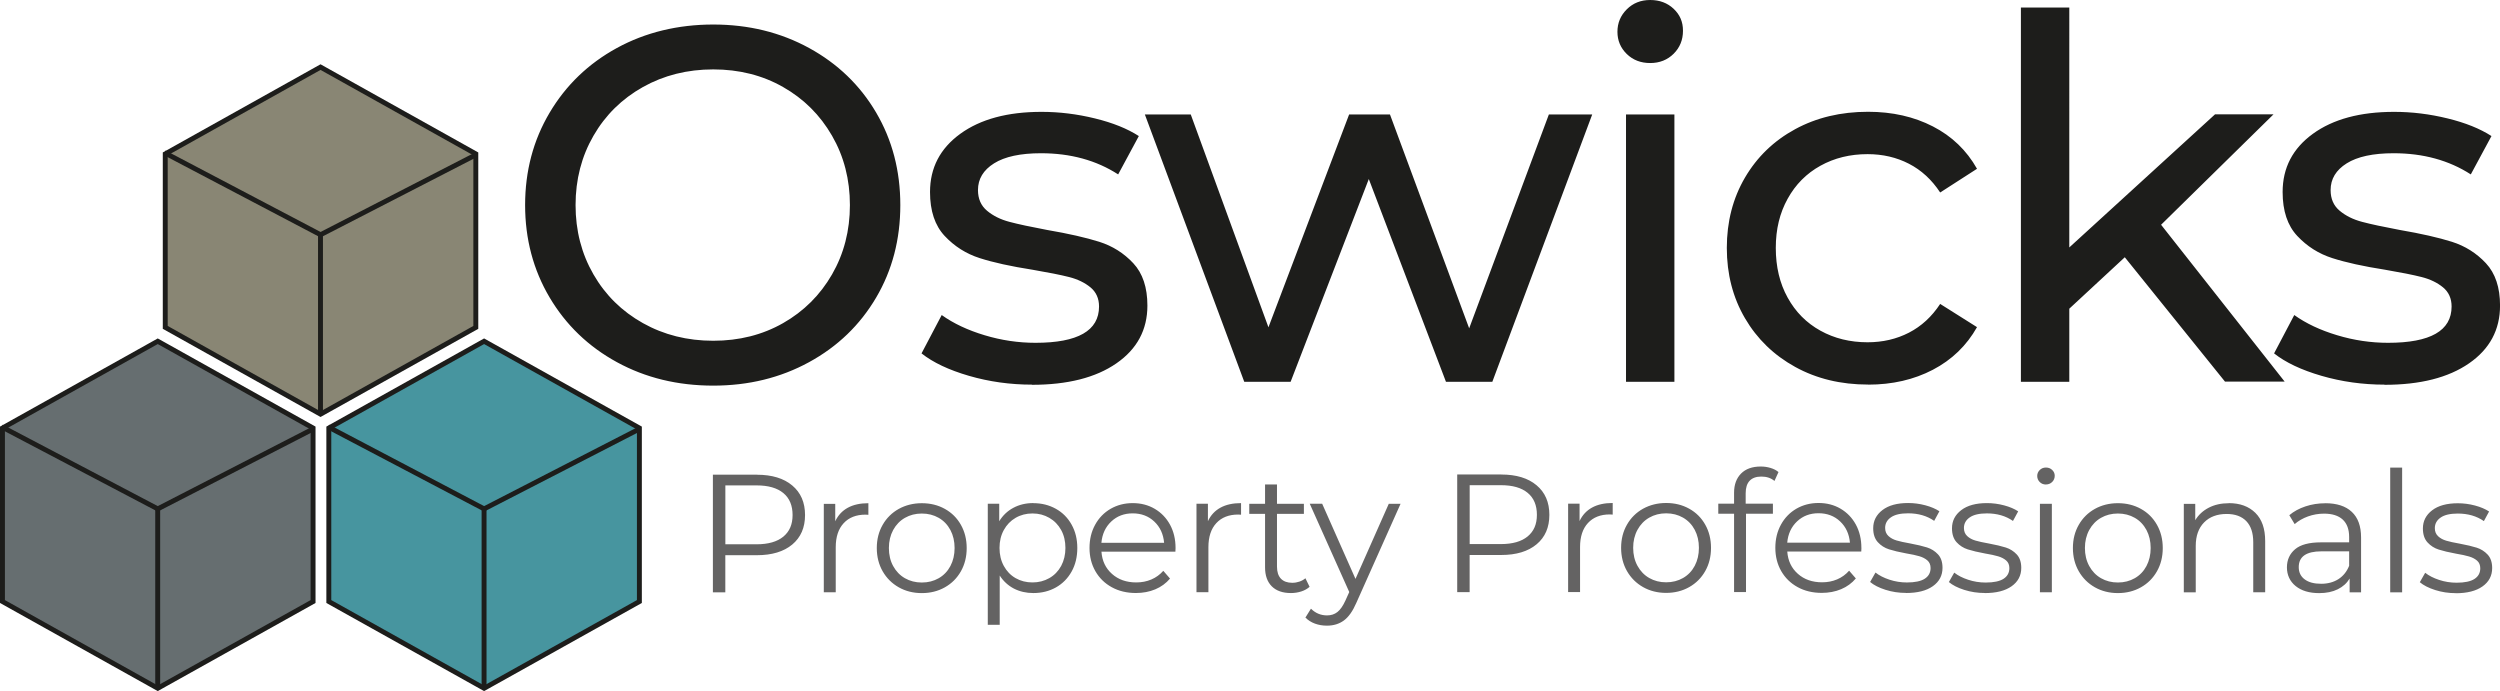 <?xml version="1.0" encoding="UTF-8"?>
<svg id="Layer_1" data-name="Layer 1" xmlns="http://www.w3.org/2000/svg" viewBox="0 0 609.53 168.5">
  <defs>
    <style>
      .cls-1 {
        fill: #666e70;
      }

      .cls-2 {
        fill: #1d1d1b;
      }

      .cls-3 {
        fill: #898674;
      }

      .cls-4 {
        fill: #646363;
      }

      .cls-5 {
        fill: #47959f;
      }

      .cls-6 {
        fill: none;
        stroke: #1d1d1b;
        stroke-width: 1.2px;
      }
    </style>
  </defs>
  <polygon class="cls-3" points="116.01 79.82 116.01 37.52 78.15 16.36 40.29 37.52 40.29 79.82 78.15 100.98 116.01 79.82"/>
  <polygon class="cls-6" points="116.01 79.82 116.01 37.52 78.15 16.36 40.29 37.52 40.29 79.82 78.15 100.98 116.01 79.82"/>
  <line class="cls-6" x1="40.1" y1="37.23" x2="78.15" y2="57.23"/>
  <line class="cls-6" x1="78.15" y1="57.23" x2="116.11" y2="37.7"/>
  <line class="cls-6" x1="78.14" y1="56.93" x2="78.14" y2="100.78"/>
  <polygon class="cls-1" points=".6 104.36 .6 146.66 38.46 167.81 76.33 146.66 76.33 104.36 38.46 83.2 .6 104.36"/>
  <polygon class="cls-6" points="76.33 146.66 76.33 104.36 38.46 83.2 .6 104.36 .6 146.66 38.46 167.81 76.33 146.66"/>
  <line class="cls-6" x1=".41" y1="104.07" x2="38.46" y2="124.07"/>
  <line class="cls-6" x1="38.46" y1="124.07" x2="76.43" y2="104.54"/>
  <line class="cls-6" x1="38.45" y1="123.76" x2="38.45" y2="167.62"/>
  <polygon class="cls-5" points="80.17 104.36 80.17 146.66 118.03 167.81 155.89 146.66 155.89 104.36 118.03 83.2 80.17 104.36"/>
  <polygon class="cls-6" points="155.89 146.66 155.89 104.36 118.03 83.2 80.17 104.36 80.17 146.66 118.03 167.81 155.89 146.66"/>
  <line class="cls-6" x1="79.98" y1="104.07" x2="118.03" y2="124.07"/>
  <line class="cls-6" x1="118.03" y1="124.07" x2="155.99" y2="104.54"/>
  <g>
    <line class="cls-6" x1="118.02" y1="123.76" x2="118.02" y2="167.62"/>
    <path class="cls-4" d="M598.72,144.64c2.79,0,4.97-.55,6.54-1.66,1.57-1.11,2.36-2.6,2.36-4.49,0-1.39-.37-2.49-1.11-3.28-.74-.79-1.63-1.35-2.66-1.68-1.04-.33-2.42-.66-4.14-.98-1.39-.25-2.49-.48-3.28-.72-.79-.23-1.46-.59-1.99-1.09-.53-.49-.8-1.15-.8-1.97,0-1.06,.47-1.93,1.41-2.58,.94-.66,2.34-.98,4.2-.98,2.46,0,4.58,.61,6.35,1.84l1.27-2.34c-.9-.6-2.05-1.09-3.44-1.46-1.39-.37-2.79-.55-4.18-.55-2.68,0-4.77,.57-6.27,1.72-1.5,1.15-2.25,2.62-2.25,4.43,0,1.45,.38,2.58,1.13,3.4,.75,.82,1.66,1.4,2.73,1.74,1.07,.34,2.47,.68,4.22,1,1.31,.22,2.36,.44,3.16,.68,.79,.23,1.45,.57,1.97,1.02,.52,.45,.78,1.07,.78,1.86,0,1.12-.47,1.99-1.41,2.6-.94,.61-2.4,.92-4.36,.92-1.48,0-2.9-.23-4.26-.68-1.37-.45-2.5-1.03-3.4-1.74l-1.31,2.3c.9,.76,2.15,1.4,3.75,1.91,1.6,.51,3.27,.76,5.02,.76m-15.99-.2h2.91v-30.41h-2.91v30.41Zm-16.85-2.09c-1.72,0-3.06-.36-4.02-1.09-.96-.72-1.43-1.72-1.43-2.97,0-2.57,1.84-3.85,5.53-3.85h6.76v3.52c-.57,1.42-1.45,2.51-2.62,3.26-1.18,.75-2.58,1.13-4.22,1.13m1.03-19.63c-1.7,0-3.31,.25-4.84,.76-1.53,.51-2.84,1.22-3.94,2.15l1.31,2.17c.9-.79,1.98-1.41,3.24-1.87,1.26-.45,2.57-.68,3.93-.68,1.99,0,3.51,.49,4.55,1.45,1.04,.97,1.56,2.39,1.56,4.24v1.31h-6.85c-2.9,0-5.01,.56-6.33,1.68-1.32,1.12-1.99,2.6-1.99,4.43s.71,3.4,2.13,4.55c1.42,1.15,3.33,1.72,5.74,1.72,1.75,0,3.26-.31,4.53-.94,1.27-.63,2.23-1.5,2.89-2.62v3.36h2.79v-13.36c0-2.76-.75-4.84-2.26-6.25-1.5-1.41-3.66-2.11-6.48-2.11m-23.49,0c-1.86,0-3.49,.36-4.9,1.09-1.41,.73-2.51,1.74-3.3,3.05v-3.98h-2.79v21.56h2.91v-11.31c0-2.43,.68-4.34,2.03-5.72,1.35-1.38,3.19-2.07,5.51-2.07,2.08,0,3.67,.59,4.8,1.76,1.12,1.18,1.68,2.88,1.68,5.12v12.21h2.91v-12.5c0-3.01-.8-5.29-2.4-6.87-1.6-1.57-3.75-2.36-6.46-2.36m-27.05,19.35c-1.53,0-2.9-.35-4.12-1.05-1.22-.7-2.17-1.69-2.87-2.97-.7-1.28-1.05-2.75-1.05-4.39s.35-3.1,1.05-4.39c.7-1.28,1.65-2.27,2.87-2.97,1.22-.7,2.59-1.05,4.12-1.05s2.9,.35,4.12,1.05c1.22,.7,2.16,1.69,2.85,2.97,.68,1.28,1.02,2.75,1.02,4.39s-.34,3.1-1.02,4.39c-.68,1.28-1.63,2.27-2.85,2.97-1.22,.7-2.59,1.05-4.12,1.05m0,2.58c2.08,0,3.95-.47,5.62-1.41,1.67-.94,2.97-2.25,3.91-3.91,.94-1.67,1.41-3.55,1.41-5.66s-.47-3.99-1.41-5.66c-.94-1.67-2.25-2.97-3.91-3.89-1.67-.93-3.54-1.39-5.62-1.39s-3.95,.47-5.61,1.39c-1.67,.93-2.98,2.23-3.93,3.89-.96,1.67-1.43,3.55-1.43,5.66s.48,3.99,1.43,5.66c.96,1.67,2.27,2.97,3.93,3.91,1.67,.94,3.54,1.41,5.61,1.41m-17.54-26.48c.6,0,1.11-.21,1.52-.61,.41-.41,.62-.92,.62-1.52,0-.55-.21-1.02-.62-1.41-.41-.4-.92-.59-1.52-.59s-1.11,.2-1.52,.61-.61,.89-.61,1.44c0,.57,.2,1.07,.61,1.48,.41,.41,.92,.61,1.52,.61m-1.47,26.27h2.91v-21.56h-2.91v21.56Zm-13.45,.2c2.79,0,4.97-.55,6.54-1.66s2.36-2.6,2.36-4.49c0-1.39-.37-2.49-1.11-3.28-.74-.79-1.63-1.35-2.66-1.68-1.04-.33-2.42-.66-4.14-.98-1.39-.25-2.49-.48-3.28-.72-.79-.23-1.45-.59-1.99-1.09-.53-.49-.8-1.15-.8-1.97,0-1.06,.47-1.93,1.41-2.58,.94-.66,2.34-.98,4.2-.98,2.46,0,4.58,.61,6.35,1.84l1.27-2.34c-.9-.6-2.05-1.09-3.44-1.46-1.39-.37-2.79-.55-4.18-.55-2.68,0-4.77,.57-6.27,1.72-1.5,1.15-2.25,2.62-2.25,4.43,0,1.45,.38,2.58,1.13,3.4,.75,.82,1.66,1.4,2.73,1.74,1.07,.34,2.47,.68,4.22,1,1.31,.22,2.36,.44,3.16,.68,.79,.23,1.45,.57,1.97,1.02s.78,1.07,.78,1.86c0,1.12-.47,1.99-1.41,2.6-.94,.61-2.4,.92-4.37,.92-1.48,0-2.9-.23-4.26-.68-1.37-.45-2.5-1.03-3.4-1.74l-1.31,2.3c.9,.76,2.15,1.4,3.75,1.91,1.6,.51,3.27,.76,5.02,.76m-19.22,0c2.79,0,4.97-.55,6.54-1.66,1.57-1.11,2.36-2.6,2.36-4.49,0-1.39-.37-2.49-1.11-3.28-.74-.79-1.63-1.35-2.67-1.68-1.04-.33-2.42-.66-4.14-.98-1.39-.25-2.49-.48-3.28-.72-.79-.23-1.45-.59-1.99-1.09-.53-.49-.8-1.15-.8-1.97,0-1.06,.47-1.93,1.41-2.58,.94-.66,2.34-.98,4.2-.98,2.46,0,4.58,.61,6.35,1.84l1.27-2.34c-.9-.6-2.05-1.09-3.44-1.46-1.39-.37-2.79-.55-4.18-.55-2.68,0-4.77,.57-6.27,1.72-1.5,1.15-2.25,2.62-2.25,4.43,0,1.45,.38,2.58,1.13,3.4,.75,.82,1.66,1.4,2.73,1.74,1.07,.34,2.47,.68,4.22,1,1.31,.22,2.36,.44,3.16,.68,.79,.23,1.45,.57,1.97,1.02s.78,1.07,.78,1.86c0,1.12-.47,1.99-1.41,2.6-.94,.61-2.4,.92-4.36,.92-1.48,0-2.9-.23-4.26-.68-1.37-.45-2.5-1.03-3.4-1.74l-1.31,2.3c.9,.76,2.15,1.4,3.75,1.91,1.6,.51,3.27,.76,5.02,.76m-21.36-19.43c2.1,0,3.86,.66,5.27,1.99,1.41,1.33,2.21,3.05,2.4,5.19h-15.29c.19-2.13,.99-3.86,2.4-5.19,1.41-1.33,3.15-1.99,5.23-1.99m10.45,8.44c0-2.13-.45-4.02-1.35-5.68-.9-1.65-2.15-2.94-3.73-3.87-1.58-.93-3.38-1.39-5.37-1.39s-3.79,.47-5.39,1.39c-1.6,.93-2.86,2.23-3.77,3.89-.92,1.67-1.37,3.55-1.37,5.66s.48,3.99,1.43,5.66c.96,1.67,2.29,2.97,4,3.91,1.71,.94,3.67,1.41,5.88,1.41,1.72,0,3.3-.3,4.73-.9,1.43-.6,2.63-1.48,3.59-2.62l-1.64-1.89c-.82,.93-1.79,1.63-2.91,2.11-1.12,.48-2.35,.72-3.69,.72-2.38,0-4.35-.69-5.9-2.07-1.56-1.38-2.42-3.19-2.58-5.43h18.04l.04-.9Zm-24.39-17.38c1.28,0,2.35,.35,3.2,1.07l.98-2.17c-.52-.44-1.16-.77-1.93-1-.76-.23-1.56-.35-2.38-.35-2.08,0-3.68,.57-4.82,1.72-1.13,1.15-1.7,2.7-1.7,4.67v2.66h-3.85v2.46h3.85v19.1h2.91v-19.1h6.56v-2.46h-6.64v-2.54c0-1.34,.32-2.35,.96-3.03,.64-.68,1.59-1.03,2.85-1.03m-23.2,25.78c-1.53,0-2.9-.35-4.12-1.05-1.22-.7-2.17-1.69-2.87-2.97-.7-1.28-1.05-2.75-1.05-4.39s.35-3.1,1.05-4.39c.7-1.28,1.65-2.27,2.87-2.97,1.22-.7,2.59-1.05,4.12-1.05s2.9,.35,4.12,1.05c1.21,.7,2.17,1.69,2.85,2.97,.68,1.28,1.02,2.75,1.02,4.39s-.34,3.1-1.02,4.39c-.68,1.28-1.63,2.27-2.85,2.97-1.22,.7-2.59,1.05-4.12,1.05m0,2.58c2.08,0,3.95-.47,5.62-1.41,1.67-.94,2.97-2.25,3.91-3.91s1.41-3.55,1.41-5.66-.47-3.99-1.41-5.66c-.94-1.67-2.25-2.97-3.91-3.89-1.67-.93-3.54-1.39-5.62-1.39s-3.95,.47-5.62,1.39c-1.67,.93-2.98,2.23-3.93,3.89-.96,1.67-1.43,3.55-1.43,5.66s.48,3.99,1.43,5.66c.96,1.67,2.27,2.97,3.93,3.91,1.67,.94,3.54,1.41,5.62,1.41m-21.11-17.54v-4.22h-2.79v21.56h2.91v-10.98c0-2.51,.64-4.47,1.93-5.86,1.28-1.39,3.06-2.09,5.33-2.09l.7,.04v-2.83c-2,0-3.67,.37-5.02,1.11-1.35,.74-2.37,1.83-3.05,3.28m-19.18,5.62h-7.62v-14.35h7.62c2.84,0,5.01,.62,6.52,1.87,1.5,1.24,2.25,3.03,2.25,5.35s-.75,4.02-2.25,5.27c-1.5,1.24-3.68,1.87-6.52,1.87m.08-16.97h-10.74v28.69h3.03v-9.06h7.71c3.66,0,6.53-.87,8.61-2.6s3.12-4.13,3.12-7.19-1.04-5.47-3.12-7.21c-2.08-1.75-4.95-2.62-8.61-2.62m-27.42,7.13l-8.12,18.32-8.12-18.32h-3.03l9.63,21.52-.94,2.09c-.6,1.31-1.25,2.24-1.95,2.79-.7,.55-1.54,.82-2.52,.82-1.53,0-2.84-.55-3.93-1.64l-1.35,2.17c.66,.66,1.43,1.15,2.34,1.48,.9,.33,1.87,.49,2.91,.49,1.61,0,2.99-.42,4.14-1.27s2.16-2.28,3.03-4.3l10.78-24.14h-2.87Zm-20.33,18.16c-.41,.36-.9,.63-1.46,.82s-1.14,.29-1.74,.29c-1.2,0-2.12-.33-2.77-1-.64-.67-.96-1.65-.96-2.93v-12.87h6.56v-2.46h-6.56v-4.71h-2.91v4.71h-3.85v2.46h3.85v13.03c0,2,.55,3.54,1.64,4.63,1.09,1.09,2.65,1.64,4.67,1.64,.87,0,1.71-.13,2.52-.39,.81-.26,1.48-.64,2.03-1.13l-1.02-2.09Zm-23.77-13.94v-4.22h-2.79v21.56h2.91v-10.98c0-2.51,.64-4.47,1.93-5.86,1.28-1.39,3.06-2.09,5.33-2.09l.7,.04v-2.83c-1.99,0-3.67,.37-5.02,1.11-1.35,.74-2.37,1.83-3.05,3.28m-18.36-1.89c2.1,0,3.86,.66,5.27,1.99,1.41,1.33,2.21,3.05,2.4,5.19h-15.29c.19-2.13,.99-3.86,2.4-5.19,1.41-1.33,3.15-1.99,5.23-1.99m10.45,8.44c0-2.13-.45-4.02-1.35-5.68-.9-1.65-2.15-2.94-3.73-3.87-1.58-.93-3.38-1.39-5.37-1.39s-3.79,.47-5.39,1.39c-1.6,.93-2.86,2.23-3.77,3.89-.92,1.67-1.37,3.55-1.37,5.66s.48,3.99,1.43,5.66c.96,1.67,2.29,2.97,4,3.91,1.71,.94,3.67,1.41,5.88,1.41,1.72,0,3.3-.3,4.73-.9,1.43-.6,2.63-1.48,3.59-2.62l-1.64-1.89c-.82,.93-1.79,1.63-2.91,2.11-1.12,.48-2.35,.72-3.69,.72-2.38,0-4.35-.69-5.9-2.07-1.56-1.38-2.42-3.19-2.58-5.43h18.03l.04-.9Zm-34.88,8.4c-1.53,0-2.9-.35-4.12-1.05-1.22-.7-2.17-1.69-2.87-2.97-.7-1.28-1.05-2.75-1.05-4.39s.35-3.1,1.05-4.37c.7-1.27,1.65-2.26,2.87-2.97,1.22-.71,2.59-1.07,4.12-1.07s2.87,.36,4.1,1.07c1.23,.71,2.19,1.7,2.89,2.97,.7,1.27,1.04,2.73,1.04,4.37s-.35,3.1-1.04,4.39c-.7,1.28-1.66,2.27-2.89,2.97-1.23,.7-2.6,1.05-4.1,1.05m.21-19.35c-1.8,0-3.42,.38-4.86,1.15-1.44,.76-2.59,1.86-3.46,3.28v-4.26h-2.79v29.51h2.91v-12.01c.9,1.39,2.06,2.45,3.46,3.18,1.41,.72,2.99,1.09,4.73,1.09,2.05,0,3.89-.46,5.51-1.37,1.63-.92,2.9-2.21,3.83-3.87,.93-1.67,1.39-3.58,1.39-5.74s-.46-4.03-1.39-5.7c-.93-1.67-2.21-2.96-3.85-3.87-1.64-.91-3.47-1.37-5.49-1.37m-27.18,19.35c-1.53,0-2.9-.35-4.12-1.05-1.22-.7-2.17-1.69-2.87-2.97-.7-1.28-1.04-2.75-1.04-4.39s.35-3.1,1.04-4.39c.7-1.28,1.65-2.27,2.87-2.97,1.22-.7,2.59-1.05,4.12-1.05s2.9,.35,4.12,1.05c1.22,.7,2.16,1.69,2.85,2.97,.68,1.28,1.02,2.75,1.02,4.39s-.34,3.1-1.02,4.39c-.68,1.28-1.63,2.27-2.85,2.97-1.22,.7-2.59,1.05-4.12,1.05m0,2.58c2.08,0,3.95-.47,5.62-1.41,1.67-.94,2.97-2.25,3.91-3.91,.94-1.67,1.41-3.55,1.41-5.66s-.47-3.99-1.41-5.66c-.94-1.67-2.25-2.97-3.91-3.89-1.67-.93-3.54-1.39-5.62-1.39s-3.95,.47-5.62,1.39c-1.67,.93-2.98,2.23-3.93,3.89-.96,1.67-1.43,3.55-1.43,5.66s.48,3.99,1.43,5.66c.96,1.67,2.27,2.97,3.93,3.91,1.67,.94,3.54,1.41,5.62,1.41m-21.11-17.54v-4.22h-2.79v21.56h2.91v-10.98c0-2.51,.64-4.47,1.93-5.86,1.28-1.39,3.06-2.09,5.33-2.09l.7,.04v-2.83c-1.99,0-3.67,.37-5.02,1.11-1.35,.74-2.37,1.83-3.05,3.28m-19.18,5.62h-7.62v-14.35h7.62c2.84,0,5.01,.62,6.52,1.87,1.5,1.24,2.25,3.03,2.25,5.35s-.75,4.02-2.25,5.27c-1.5,1.24-3.68,1.87-6.52,1.87m.08-16.97h-10.74v28.69h3.03v-9.06h7.71c3.66,0,6.53-.87,8.61-2.6,2.08-1.74,3.12-4.13,3.12-7.19s-1.04-5.47-3.12-7.21c-2.08-1.75-4.95-2.62-8.61-2.62"/>
    <path class="cls-2" d="M581.38,93.82c8.69,0,15.55-1.74,20.6-5.23,5.04-3.48,7.56-8.18,7.56-14.08,0-4.43-1.15-7.87-3.44-10.33-2.3-2.46-5.06-4.2-8.3-5.23-3.24-1.02-7.48-1.99-12.73-2.89-3.93-.74-6.99-1.39-9.16-1.97-2.17-.57-4-1.48-5.47-2.71-1.48-1.23-2.21-2.91-2.21-5.04,0-2.71,1.31-4.88,3.93-6.52,2.62-1.64,6.43-2.46,11.44-2.46,7.21,0,13.48,1.72,18.81,5.16l5.04-9.35c-2.79-1.8-6.35-3.24-10.7-4.3-4.35-1.07-8.69-1.6-13.04-1.6-8.28,0-14.88,1.78-19.8,5.35-4.92,3.57-7.38,8.3-7.38,14.2,0,4.59,1.19,8.16,3.57,10.7,2.38,2.54,5.23,4.35,8.55,5.41,3.32,1.07,7.6,2.01,12.85,2.83,3.85,.66,6.82,1.25,8.91,1.78,2.09,.53,3.83,1.37,5.23,2.52,1.39,1.15,2.09,2.71,2.09,4.67,0,5.9-5.16,8.85-15.49,8.85-4.18,0-8.32-.61-12.42-1.85-4.1-1.23-7.58-2.87-10.45-4.92l-4.92,9.35c2.79,2.21,6.64,4.04,11.56,5.47s10.04,2.15,15.37,2.15m-38.86-.74h14.51l-30.13-38.24,27.42-26.93h-14.26l-35.54,32.46V1.84h-11.8V93.09h11.8v-17.83l13.53-12.54,24.47,30.37Zm-87.06,.74c5.9,0,11.17-1.21,15.8-3.63,4.63-2.42,8.22-5.88,10.76-10.39l-8.98-5.66c-2.05,3.12-4.59,5.45-7.62,7.01-3.03,1.56-6.39,2.34-10.08,2.34-4.26,0-8.1-.94-11.5-2.83-3.4-1.88-6.07-4.57-7.99-8.06-1.93-3.48-2.89-7.52-2.89-12.11s.96-8.5,2.89-11.99c1.92-3.48,4.59-6.17,7.99-8.05,3.4-1.89,7.23-2.83,11.5-2.83,3.69,0,7.05,.78,10.08,2.34,3.03,1.56,5.57,3.89,7.62,7.01l8.98-5.78c-2.54-4.51-6.13-7.95-10.76-10.33-4.63-2.38-9.9-3.57-15.8-3.57-6.64,0-12.56,1.41-17.77,4.24-5.21,2.83-9.28,6.76-12.24,11.8-2.95,5.04-4.43,10.76-4.43,17.15s1.48,12.11,4.43,17.15c2.95,5.04,7.03,9,12.24,11.87,5.2,2.87,11.13,4.3,17.77,4.3M402.34,15.37c2.29,0,4.2-.76,5.72-2.27,1.52-1.52,2.27-3.38,2.27-5.6s-.76-3.91-2.27-5.35c-1.52-1.43-3.42-2.15-5.72-2.15s-4.2,.76-5.72,2.28c-1.52,1.52-2.27,3.34-2.27,5.47s.76,3.93,2.27,5.41c1.52,1.48,3.42,2.21,5.72,2.21m-5.9,77.71h11.8V27.91h-11.8V93.09Zm-18.81-65.17l-19.43,52.14-19.31-52.14h-9.96l-19.67,51.89-18.94-51.89h-11.19l24.23,65.17h11.31l19.06-49.43,18.81,49.43h11.31l24.35-65.17h-10.58Zm-126.04,65.91c8.69,0,15.56-1.74,20.6-5.23,5.04-3.48,7.56-8.18,7.56-14.08,0-4.43-1.15-7.87-3.44-10.33-2.3-2.46-5.06-4.2-8.3-5.23-3.24-1.02-7.48-1.99-12.73-2.89-3.93-.74-6.99-1.39-9.16-1.97-2.17-.57-4-1.48-5.47-2.71-1.47-1.23-2.21-2.91-2.21-5.04,0-2.71,1.31-4.88,3.93-6.52,2.62-1.64,6.43-2.46,11.44-2.46,7.21,0,13.48,1.72,18.81,5.16l5.04-9.35c-2.79-1.8-6.35-3.24-10.7-4.3-4.35-1.07-8.69-1.6-13.03-1.6-8.28,0-14.88,1.78-19.8,5.35-4.92,3.57-7.38,8.3-7.38,14.2,0,4.59,1.19,8.16,3.57,10.7,2.38,2.54,5.23,4.35,8.55,5.41,3.32,1.07,7.6,2.01,12.85,2.83,3.85,.66,6.83,1.25,8.92,1.78,2.09,.53,3.83,1.37,5.23,2.52,1.39,1.15,2.09,2.71,2.09,4.67,0,5.9-5.17,8.85-15.49,8.85-4.18,0-8.32-.61-12.42-1.85-4.1-1.23-7.58-2.87-10.45-4.92l-4.92,9.35c2.79,2.21,6.64,4.04,11.56,5.47,4.92,1.43,10.04,2.15,15.37,2.15m-77.71-10.7c-6.31,0-12.03-1.43-17.15-4.3-5.12-2.87-9.14-6.82-12.05-11.87-2.91-5.04-4.37-10.68-4.37-16.91s1.46-11.87,4.37-16.91c2.91-5.04,6.93-9,12.05-11.87,5.12-2.87,10.84-4.3,17.15-4.3s11.99,1.43,17.03,4.3c5.04,2.87,9.02,6.82,11.93,11.87,2.91,5.04,4.36,10.68,4.36,16.91s-1.46,11.87-4.36,16.91c-2.91,5.04-6.89,9-11.93,11.87-5.04,2.87-10.72,4.3-17.03,4.3m0,10.94c8.61,0,16.39-1.91,23.36-5.72,6.97-3.81,12.42-9.06,16.35-15.74,3.94-6.68,5.9-14.2,5.9-22.56s-1.97-15.88-5.9-22.56c-3.93-6.68-9.39-11.93-16.35-15.74-6.97-3.81-14.76-5.72-23.36-5.72s-16.52,1.91-23.49,5.72c-6.97,3.81-12.44,9.08-16.42,15.8-3.98,6.72-5.96,14.22-5.96,22.5s1.99,15.78,5.96,22.5c3.98,6.72,9.45,11.99,16.42,15.8,6.97,3.81,14.8,5.72,23.49,5.72"/>
  </g>
</svg>